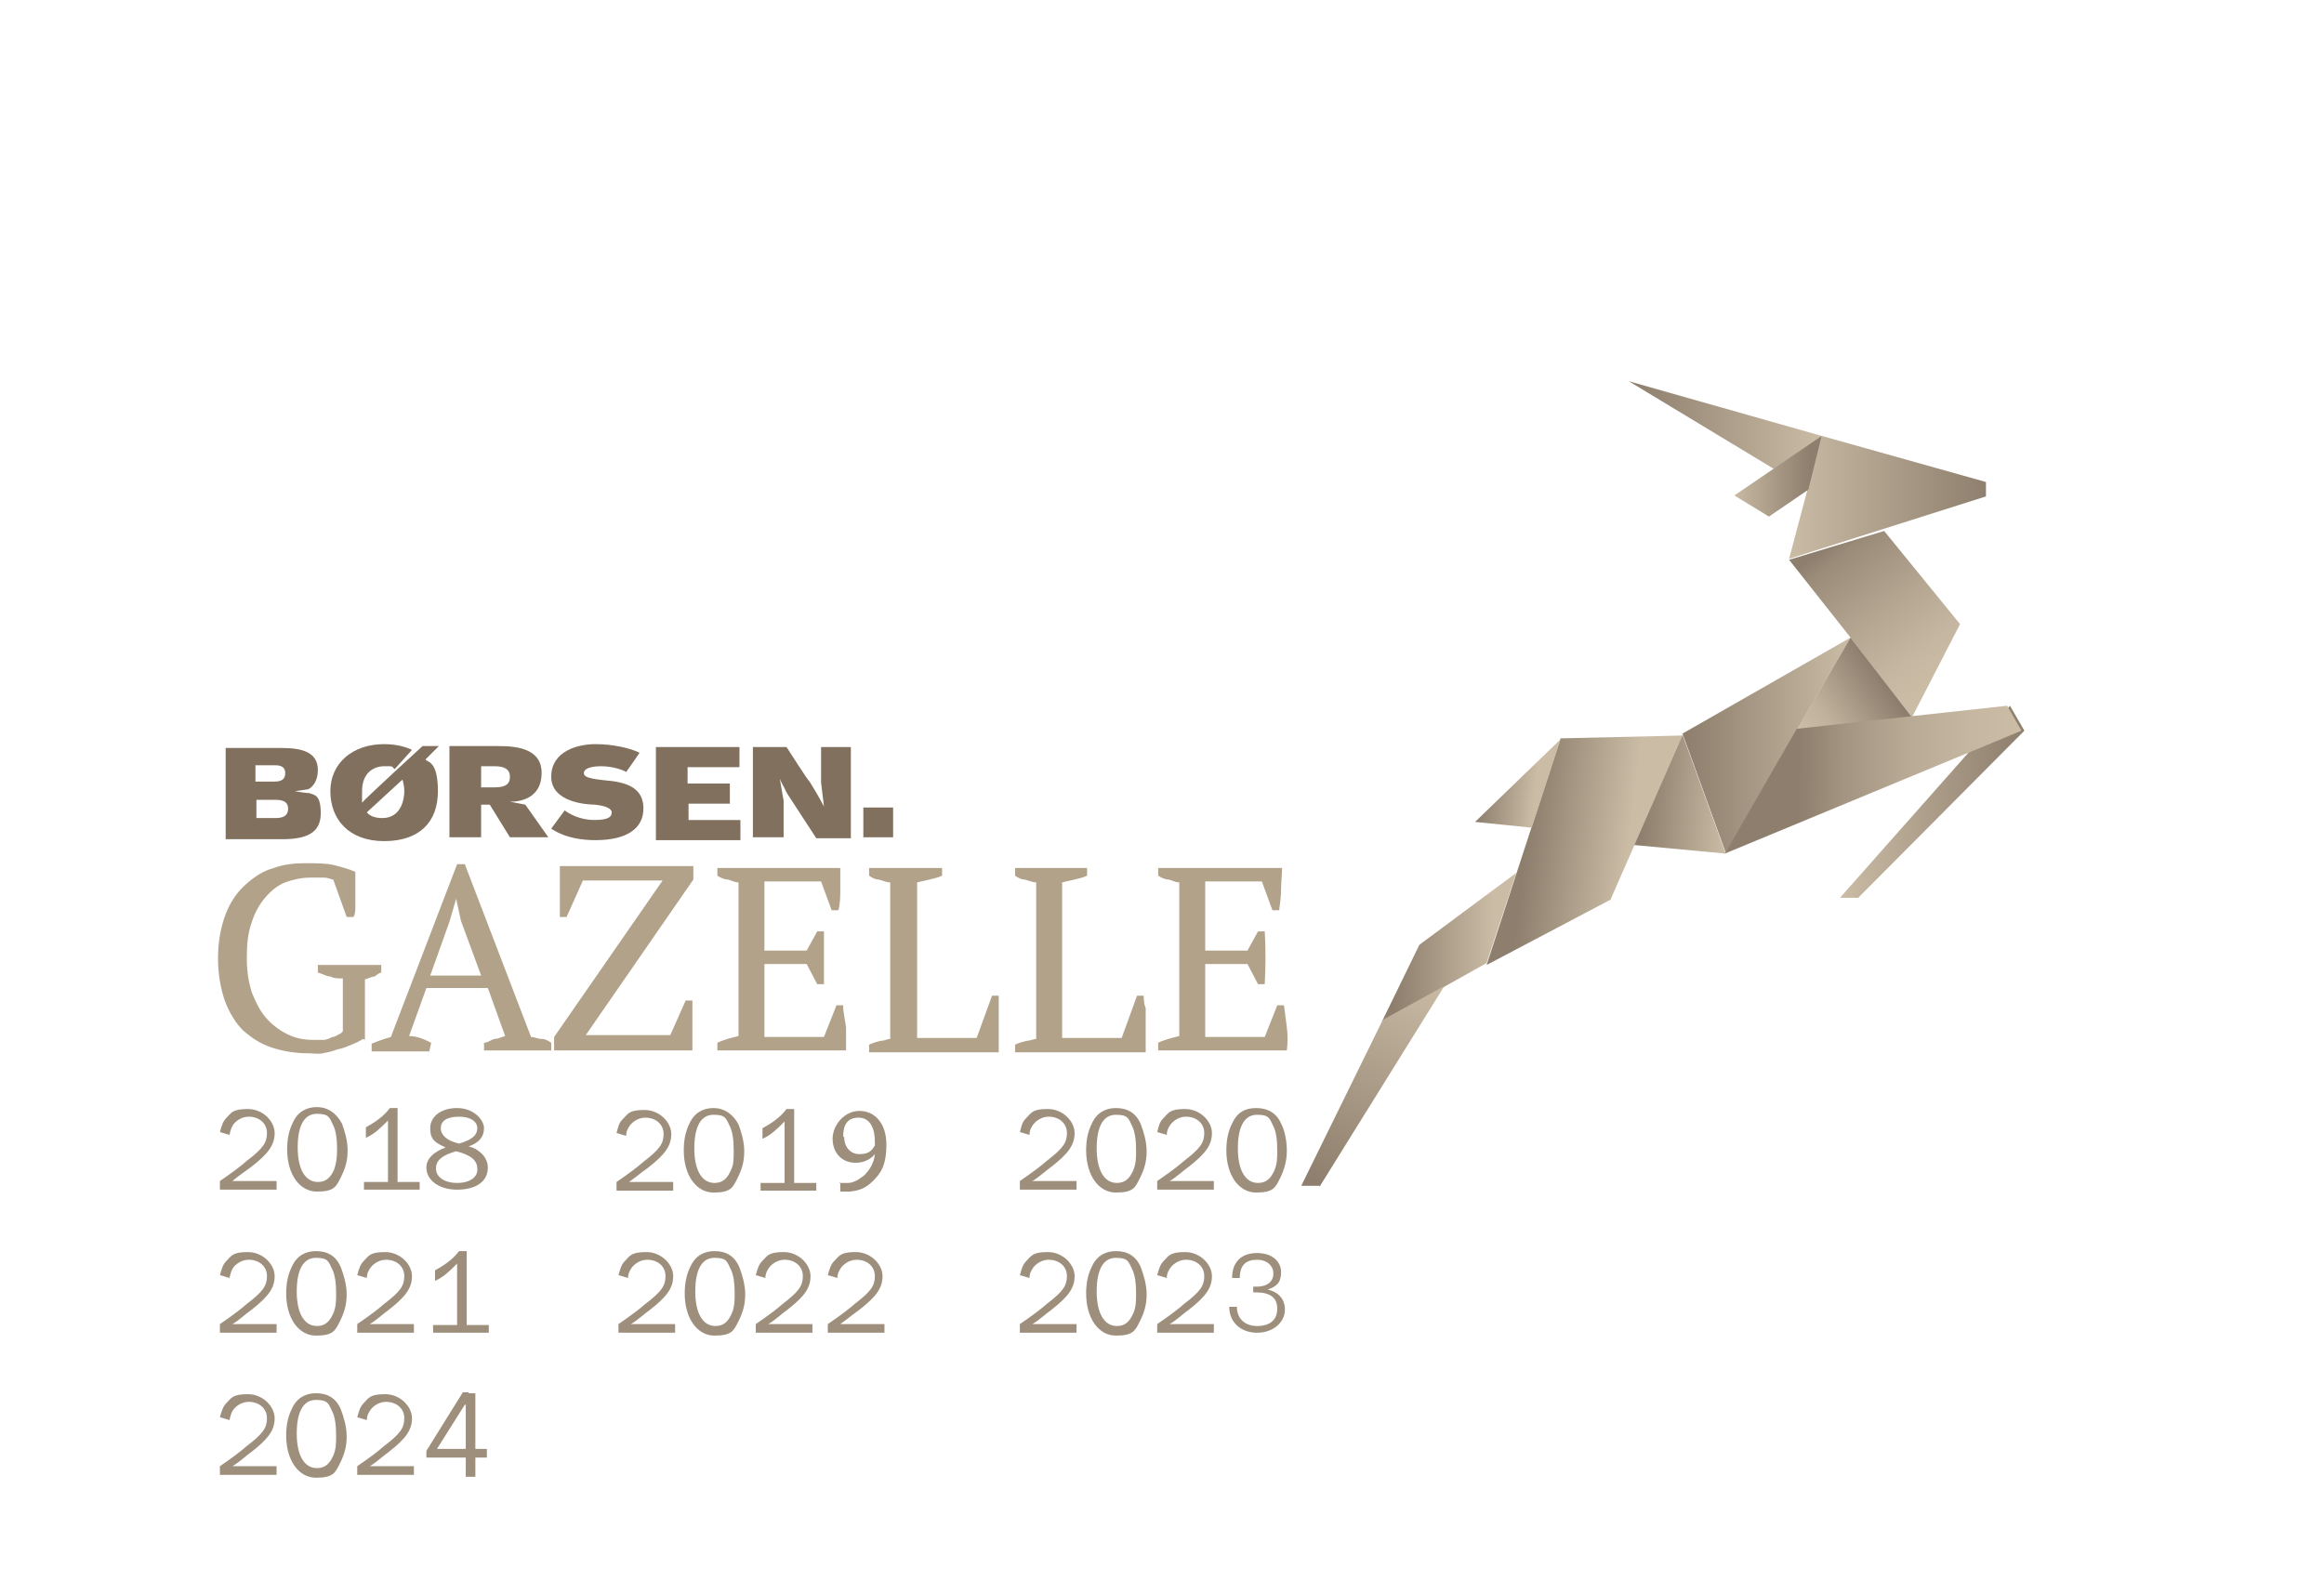 <?xml version="1.0" encoding="UTF-8"?>
<svg id="Layer_1" xmlns="http://www.w3.org/2000/svg" xmlns:xlink="http://www.w3.org/1999/xlink" xmlns:svg="http://www.w3.org/2000/svg" xmlns:sodipodi="http://sodipodi.sourceforge.net/DTD/sodipodi-0.dtd" xmlns:rdf="http://www.w3.org/1999/02/22-rdf-syntax-ns#" xmlns:inkscape="http://www.inkscape.org/namespaces/inkscape" xmlns:dc="http://purl.org/dc/elements/1.1/" xmlns:cc="http://creativecommons.org/ns#" version="1.1" viewBox="0 0 242 164.7">
  <!-- Generator: Adobe Illustrator 29.0.0, SVG Export Plug-In . SVG Version: 2.1.0 Build 186)  -->
  <defs>
    <style>
      .st0 {
        fill: url(#linear-gradient2);
      }

      .st1 {
        fill: url(#linear-gradient1);
      }

      .st2 {
        fill: url(#linear-gradient9);
      }

      .st3 {
        fill: url(#linear-gradient3);
      }

      .st4 {
        fill: url(#linear-gradient6);
      }

      .st5 {
        fill: url(#linear-gradient8);
      }

      .st6 {
        fill: url(#linear-gradient7);
      }

      .st7 {
        fill: url(#linear-gradient5);
      }

      .st8 {
        fill: url(#linear-gradient4);
      }

      .st9 {
        fill: #9e8f7c;
      }

      .st10 {
        fill: url(#linear-gradient12);
      }

      .st11 {
        fill: url(#linear-gradient11);
      }

      .st12 {
        fill: url(#linear-gradient10);
      }

      .st13 {
        fill: url(#linear-gradient);
      }

      .st14 {
        fill: #b2a28a;
      }

      .st15 {
        fill: #80705d;
      }
    </style>
    <linearGradient id="linear-gradient" x1="191.5" y1="603.5" x2="210.7" y2="603.5" gradientTransform="translate(0 -520)" gradientUnits="userSpaceOnUse">
      <stop offset="0" stop-color="#cbbca6"/>
      <stop offset="1" stop-color="#8d7e6d"/>
    </linearGradient>
    <linearGradient id="linear-gradient1" x1="186.2" y1="571.8" x2="207.4" y2="571.8" gradientTransform="translate(0 -520)" gradientUnits="userSpaceOnUse">
      <stop offset="0" stop-color="#cbbca6"/>
      <stop offset="1" stop-color="#8d7e6d"/>
    </linearGradient>
    <linearGradient id="linear-gradient2" x1="189.7" y1="565.4" x2="169.6" y2="565.4" gradientTransform="translate(0 -520)" gradientUnits="userSpaceOnUse">
      <stop offset="0" stop-color="#cbbca6"/>
      <stop offset="1" stop-color="#8d7e6d"/>
    </linearGradient>
    <linearGradient id="linear-gradient3" x1="180.2" y1="569.6" x2="188.6" y2="569.6" gradientTransform="translate(0 -520)" gradientUnits="userSpaceOnUse">
      <stop offset="0" stop-color="#cbbca6"/>
      <stop offset="1" stop-color="#8d7e6d"/>
    </linearGradient>
    <linearGradient id="linear-gradient4" x1="202" y1="590.6" x2="191.1" y2="576.2" gradientTransform="translate(0 -520)" gradientUnits="userSpaceOnUse">
      <stop offset="0" stop-color="#cbbca6"/>
      <stop offset=".2" stop-color="#c5b6a1"/>
      <stop offset=".5" stop-color="#b5a692"/>
      <stop offset=".9" stop-color="#9b8c7a"/>
      <stop offset="1" stop-color="#8d7e6d"/>
    </linearGradient>
    <linearGradient id="linear-gradient5" x1="192.7" y1="597.6" x2="175.3" y2="597.6" gradientTransform="translate(0 -520)" gradientUnits="userSpaceOnUse">
      <stop offset="0" stop-color="#cbbca6"/>
      <stop offset="1" stop-color="#8d7e6d"/>
    </linearGradient>
    <linearGradient id="linear-gradient6" x1="180.2" y1="602.9" x2="171.2" y2="602.1" gradientTransform="translate(0 -520)" gradientUnits="userSpaceOnUse">
      <stop offset="0" stop-color="#cbbca6"/>
      <stop offset="1" stop-color="#8d7e6d"/>
    </linearGradient>
    <linearGradient id="linear-gradient7" x1="169.5" y1="609.1" x2="158.9" y2="607.8" gradientTransform="translate(0 -520)" gradientUnits="userSpaceOnUse">
      <stop offset="0" stop-color="#cbbca6"/>
      <stop offset="1" stop-color="#8d7e6d"/>
    </linearGradient>
    <linearGradient id="linear-gradient8" x1="155.6" y1="618.7" x2="145" y2="618.7" gradientTransform="translate(0 -520)" gradientUnits="userSpaceOnUse">
      <stop offset="0" stop-color="#cbbca6"/>
      <stop offset="1" stop-color="#8d7e6d"/>
    </linearGradient>
    <linearGradient id="linear-gradient9" x1="148.8" y1="621.2" x2="137.5" y2="643.7" gradientTransform="translate(0 -520)" gradientUnits="userSpaceOnUse">
      <stop offset="0" stop-color="#cbbca6"/>
      <stop offset="1" stop-color="#8d7e6d"/>
    </linearGradient>
    <linearGradient id="linear-gradient10" x1="160" y1="601.5" x2="154.1" y2="600.9" gradientTransform="translate(0 -520)" gradientUnits="userSpaceOnUse">
      <stop offset="0" stop-color="#cbbca6"/>
      <stop offset="1" stop-color="#8d7e6d"/>
    </linearGradient>
    <linearGradient id="linear-gradient11" x1="187.7" y1="596.2" x2="195.8" y2="590.6" gradientTransform="translate(0 -520)" gradientUnits="userSpaceOnUse">
      <stop offset="0" stop-color="#cbbca6"/>
      <stop offset=".3" stop-color="#c0b19c"/>
      <stop offset=".7" stop-color="#a39482"/>
      <stop offset="1" stop-color="#8d7e6d"/>
    </linearGradient>
    <linearGradient id="linear-gradient12" x1="210.1" y1="601.3" x2="187.3" y2="601.2" gradientTransform="translate(0 -520)" gradientUnits="userSpaceOnUse">
      <stop offset="0" stop-color="#cbbca6"/>
      <stop offset=".2" stop-color="#c6b7a2"/>
      <stop offset=".5" stop-color="#b9aa96"/>
      <stop offset=".8" stop-color="#a39481"/>
      <stop offset="1" stop-color="#8d7e6d"/>
    </linearGradient>
  </defs>
  <sodipodi:namedview id="namedview166" bordercolor="#666666" borderopacity="1" gridtolerance="10" guidetolerance="10" inkscape:current-layer="Layer_1" inkscape:cx="121" inkscape:cy="94.803213" inkscape:pageopacity="0" inkscape:pageshadow="2" inkscape:window-height="1001" inkscape:window-maximized="1" inkscape:window-width="1920" inkscape:window-x="-9" inkscape:window-y="-9" inkscape:zoom="5.6081081" objecttolerance="10" pagecolor="#ffffff" showgrid="false"/>
  <path id="path4" class="st9" d="M26.2,121.5c1.8-1.4,2.4-2.3,2.4-3.5s-1.2-2.5-2.8-2.5-1.7.4-2.2.9c-.4.4-.5.8-.7,1.5l1,.3c.1-.5.2-.8.4-1.1.4-.5,1-.8,1.6-.8,1.1,0,1.9.7,1.9,1.7s-.4,1.6-2.1,2.9q-.9.8-2.8,2.1v.9h5.9v-.9h-4.6c.6-.5,1.3-1,2-1.5Z"/>
  <path id="path6" class="st9" d="M41.3,115.4h-.7c-.6.8-1.4,1.4-2.5,2v1.1c.9-.4,1.5-1,2.3-1.8v6.4h-2.5v.8h5.8v-.8h-2.3v-7.7h0Z"/>
  <path id="path8" class="st9" d="M33,115.3c-1.1,0-2,.5-2.5,1.6-.4.8-.6,1.7-.6,2.8,0,2.6,1.3,4.4,3.1,4.4s2-.5,2.5-1.5.7-1.8.7-2.8-.3-2-.6-2.8c-.6-1.1-1.5-1.7-2.6-1.7ZM34.8,121.8c-.4.9-.9,1.3-1.7,1.3-1.3,0-2.1-1.3-2.1-3.6s.7-3.5,2-3.5,1.3.4,1.7,1.2c.3.6.4,1.5.4,2.5,0,.9-.1,1.5-.3,2.1Z"/>
  <path id="path10" class="st9" d="M116.2,115.4c-1.1,0-2,.5-2.5,1.6-.4.8-.6,1.7-.6,2.8,0,2.6,1.3,4.4,3.1,4.4s2-.5,2.5-1.5.7-1.8.7-2.8-.3-2-.6-2.8c-.5-1.2-1.4-1.7-2.6-1.7ZM118,121.9c-.4.9-.9,1.3-1.7,1.3-1.3,0-2.1-1.3-2.1-3.6s.7-3.5,2-3.5,1.3.4,1.7,1.2c.3.6.4,1.5.4,2.5,0,.8,0,1.4-.3,2.1Z"/>
  <path id="path12" class="st9" d="M123.8,121.5c1.8-1.4,2.4-2.3,2.4-3.5s-1.2-2.5-2.8-2.5-1.7.4-2.2.9-.5.8-.7,1.5l1,.3c0-.5.2-.8.4-1.1.4-.5,1-.8,1.6-.8,1.1,0,1.9.7,1.9,1.7s-.4,1.6-2.1,2.9q-.9.8-2.8,2.1v.9h5.9v-.9h-4.6c.7-.4,1.3-1,2-1.5Z"/>
  <path id="path14" class="st9" d="M133.4,117c-.5-1.1-1.4-1.6-2.6-1.6s-2,.5-2.5,1.6c-.4.8-.6,1.7-.6,2.8,0,2.6,1.3,4.4,3.1,4.4s2-.5,2.5-1.5c.4-.8.7-1.8.7-2.8,0-1.1-.2-2.1-.6-2.9ZM132.7,121.9c-.4.9-.9,1.3-1.7,1.3-1.3,0-2.1-1.3-2.1-3.6s.7-3.5,2-3.5,1.3.4,1.7,1.2c.3.6.4,1.5.4,2.5,0,.8,0,1.4-.3,2.1Z"/>
  <path id="path16" class="st9" d="M109.5,121.5c1.8-1.4,2.4-2.3,2.4-3.5s-1.2-2.5-2.8-2.5-1.7.4-2.2.9-.5.8-.7,1.5l1,.3c0-.5.2-.8.4-1.1.4-.5,1-.8,1.6-.8,1.1,0,1.9.7,1.9,1.7s-.4,1.6-2.1,2.9q-.9.8-2.8,2.1v.9h5.9v-.9h-4.6c.7-.4,1.3-1,2-1.5Z"/>
  <path id="path101" data-name="path10" class="st9" d="M74.4,130.3c-1.1,0-2,.5-2.5,1.6-.4.8-.6,1.7-.6,2.8,0,2.6,1.3,4.4,3.1,4.4s2-.5,2.5-1.5.7-1.8.7-2.8-.3-2-.6-2.8c-.5-1.2-1.4-1.7-2.6-1.7ZM76.2,136.8c-.4.9-.9,1.3-1.7,1.3-1.3,0-2.1-1.3-2.1-3.6s.7-3.5,2-3.5,1.3.4,1.7,1.2c.3.6.4,1.5.4,2.5,0,.8,0,1.4-.3,2.1Z"/>
  <path id="path121" data-name="path12" class="st9" d="M82,136.4c1.8-1.4,2.4-2.3,2.4-3.5s-1.2-2.5-2.8-2.5-1.7.4-2.2.9c-.4.4-.5.8-.7,1.5l1,.3c0-.5.2-.8.4-1.1.4-.5,1-.8,1.6-.8,1.1,0,1.9.7,1.9,1.7s-.4,1.6-2.1,2.9q-.9.8-2.8,2.1v.9h5.9v-.9h-4.6c.7-.4,1.3-1,2-1.5Z"/>
  <path id="path122" data-name="path12" class="st9" d="M89.5,136.4c1.8-1.4,2.4-2.3,2.4-3.5s-1.2-2.5-2.8-2.5-1.7.4-2.2.9c-.4.4-.5.8-.7,1.5l1,.3c0-.5.2-.8.4-1.1.4-.5,1-.8,1.6-.8,1.1,0,1.9.7,1.9,1.7s-.4,1.6-2.1,2.9q-.9.8-2.8,2.1v.9h5.9v-.9h-4.6c.7-.5,1.3-1,2-1.5Z"/>
  <path id="path161" data-name="path16" class="st9" d="M67.7,136.4c1.8-1.4,2.4-2.3,2.4-3.5s-1.2-2.5-2.8-2.5-1.7.4-2.2.9c-.4.4-.5.8-.7,1.5l1,.3c0-.5.2-.8.4-1.1.4-.5,1-.8,1.6-.8,1.1,0,1.9.7,1.9,1.7s-.4,1.6-2.1,2.9q-.9.8-2.8,2.1v.9h5.9v-.9h-4.6c.7-.4,1.3-1,2-1.5Z"/>
  <path id="path102" data-name="path10" class="st9" d="M116.2,130.3c-1.1,0-2,.5-2.5,1.6-.4.8-.6,1.7-.6,2.8,0,2.6,1.3,4.4,3.1,4.4s2-.5,2.5-1.5.7-1.8.7-2.8-.3-2-.6-2.8c-.5-1.2-1.4-1.7-2.6-1.7ZM118,136.8c-.4.9-.9,1.3-1.7,1.3-1.3,0-2.1-1.3-2.1-3.6s.7-3.5,2-3.5,1.3.4,1.7,1.2c.3.6.4,1.5.4,2.5,0,.8,0,1.4-.3,2.1Z"/>
  <path id="path123" data-name="path12" class="st9" d="M123.8,136.4c1.8-1.4,2.4-2.3,2.4-3.5s-1.2-2.5-2.8-2.5-1.7.4-2.2.9c-.4.4-.5.8-.7,1.5l1,.3c0-.5.2-.8.4-1.1.4-.5,1-.8,1.6-.8,1.1,0,1.9.7,1.9,1.7s-.4,1.6-2.1,2.9q-.9.8-2.8,2.1v.9h5.9v-.9h-4.6c.7-.4,1.3-1,2-1.5Z"/>
  <path id="path162" data-name="path16" class="st9" d="M109.5,136.4c1.8-1.4,2.4-2.3,2.4-3.5s-1.2-2.5-2.8-2.5-1.7.4-2.2.9c-.4.4-.5.8-.7,1.5l1,.3c0-.5.2-.8.4-1.1.4-.5,1-.8,1.6-.8,1.1,0,1.9.7,1.9,1.7s-.4,1.6-2.1,2.9q-.9.8-2.8,2.1v.9h5.9v-.9h-4.6c.7-.4,1.3-1,2-1.5Z"/>
  <path id="path18" class="st9" d="M50.8,121.6c0-.6-.3-1.2-.8-1.6-.3-.2-.4-.4-1.2-.6,1.1-.4,1.6-1,1.6-1.9s-1.1-2.1-2.8-2.1-2.8.9-2.8,2.1.5,1.5,1.6,2c-1.3.5-2,1.2-2,2.1,0,1.3,1.3,2.3,3.2,2.3,1.9,0,3.2-.8,3.2-2.3ZM45.9,117.5c0-.8.7-1.2,1.9-1.2s1.9.5,1.9,1.2-.5,1.2-1.9,1.6c-1.3-.3-1.9-.9-1.9-1.6ZM47.6,123.2c-1.3,0-2.2-.6-2.2-1.5s.7-1.4,2.1-1.8c1.6.4,2.2,1,2.2,1.8.1.9-.8,1.5-2.1,1.5Z"/>
  <path id="path20" class="st15" d="M45.6,77.7h-1.6s-5.9,5.4-6.3,5.9c0-.3,0-.5,0-1.2,0-1.9,1.2-2.6,2.3-2.6s.7,0,1.1.3l1.8-2c-.4-.2-1.4-.6-2.9-.6-3.3,0-5.6,2-5.6,4.9s1.9,5.2,5.6,5.2,5.6-2,5.6-5.2-1.1-3-1.3-3.3l1.4-1.4ZM39.8,85.2c-.7,0-1.3-.2-1.6-.6,0,0,3.6-3.3,3.7-3.4,0,0,.2.5.2,1.2,0,.8-.3,2.8-2.3,2.8Z"/>
  <path id="path22" class="st15" d="M54.7,83.8l-1.6-.3c1.3,0,3.3-.5,3.3-3s-2.5-2.8-4.5-2.8h-5.1v9.5h3.3v-3.4h.9l2.1,3.4h4l-2.4-3.4ZM51.5,82h-1.4v-2.2h1.4c1,0,1.6.3,1.6,1.1s-.5,1.1-1.6,1.1Z"/>
  <path id="path24" class="st15" d="M57.4,86.3l1.4-1.9c.4.3,1.5,1,3.1,1s1.8-.4,1.8-.8-.7-.7-1.8-.8c-.7,0-4.5-.2-4.5-2.9s2.8-3.4,4.6-3.4,3.6.4,4.6.9c0,0-1.3,1.9-1.4,2-.3-.2-1.4-.6-2.6-.6s-1.8.3-1.8.7.4.6,2.5.8c2.2.2,3.7.9,3.7,2.9s-1.6,3.3-5,3.3c-2.9,0-4.3-1-4.6-1.2Z"/>
  <path id="path26" class="st15" d="M68.3,87.3v-9.5h8.7v2.1h-5.4v1.7h4.4v2.1h-4.3v1.7h5.4v2.1h-8.8s0-.2,0-.2Z"/>
  <path id="path28" class="st15" d="M93,84.1h-3.1v3.1h3.1v-3.1Z"/>
  <path id="path30" class="st15" d="M78.4,87.3v-9.5h3.5s2.3,3.6,2.4,3.6c1,1.6,1.5,2.6,1.5,2.6l-.3-2.5v-3.7h3.1v9.5h-3.6l-2.8-4.3s-.3-.4-.5-.9c-.3-.5-.5-1-.5-1l.4,2.3v3.8h-3.2Z"/>
  <path id="path32" class="st15" d="M32.2,82.6c-.4,0-1.5-.2-1.5-.2l1.4-.2c.4-.2,1-.8,1-2,0-1.9-1.7-2.3-3.8-2.3h-5.8v9.5h5.9c2.6,0,4-.7,4-2.7s-.7-1.9-1.2-2.1ZM26.7,79.7h2c.8,0,1,.4,1,.8s-.1.9-1.1.9h-2v-1.7s.1,0,.1,0ZM28.7,85.2h-2v-1.9h2c.9,0,1.3.3,1.3.9s-.3,1-1.3,1Z"/>
  <path id="path34" class="st14" d="M37.8,108.2c-.3.2-.7.4-1.2.6s-.9.4-1.5.5c-.5.2-1,.3-1.5.4s-1,0-1.4,0c-1.4,0-2.7-.2-3.9-.6-1.2-.4-2.1-1-3-1.8-.8-.8-1.4-1.8-1.9-3.1-.4-1.2-.7-2.7-.7-4.4s.3-3.3.8-4.6c.5-1.3,1.2-2.3,2.1-3.1.9-.8,1.8-1.4,2.9-1.7,1.1-.4,2.2-.5,3.3-.5s2.2,0,3,.2c.8.2,1.5.4,2.2.7v1c0,.4,0,.8,0,1.3,0,.4,0,.9,0,1.3,0,.4,0,.8-.2,1.1h-.7l-1.4-3.9c-.2,0-.5-.2-1-.2s-.9,0-1.4,0c-.9,0-1.8.2-2.6.5-.8.3-1.5.9-2.1,1.6s-1.1,1.6-1.4,2.6c-.4,1.1-.5,2.3-.5,3.7s.2,2.5.5,3.5c.4,1,.8,1.9,1.5,2.7.6.7,1.4,1.3,2.2,1.7.8.4,1.7.6,2.7.6s.7,0,1.1,0c.3,0,.7-.2.9-.3.3,0,.5-.2.7-.3.2,0,.3-.2.4-.3v-5.5c-.5,0-.9,0-1.3-.2-.4,0-.8-.3-1.3-.4v-.8h6.6v.8c-.2,0-.4.2-.7.4-.3,0-.6.2-1,.3v6.3h0Z"/>
  <path id="path36" class="st14" d="M44.7,109.5h-6v-.8c.7-.3,1.3-.5,2-.7l6.9-18h.8l6.9,18c.4,0,.7.2,1.1.2s.7.2,1,.4v.8h-7v-.8c.4,0,.7-.3,1.1-.4.4,0,.7-.2,1.1-.3l-1.8-5h-6.4l-1.8,5c.8,0,1.5.3,2.3.7l-.2.9h0ZM44.7,101.6h5.4l-2.1-5.7-.5-2.3h0l-.7,2.4-2,5.6Z"/>
  <path id="path38" class="st14" d="M71.4,104.2h.7c0,.4,0,.8,0,1.2s0,.9,0,1.4,0,.9,0,1.4v1.2h-14.4v-1.4l11.3-16.3h-8.3l-1.7,3.8h-.7c0-.4,0-.8,0-1.3s0-.9,0-1.4,0-.9,0-1.4v-1.2h13.9v1.4l-11.2,16.2h8.8l1.6-3.6Z"/>
  <path id="path40" class="st14" d="M87.5,90.4c0,.7,0,1.5,0,2.2s0,1.5-.2,2.2h-.7l-1.1-3h-5.9v7.2h4.4l1.1-2h.7c0,1.8,0,3.6,0,5.5h-.7l-1.1-2.1h-4.4v7.6h6.2l1.3-3.3h.7c0,.8.2,1.5.3,2.3,0,.8,0,1.6,0,2.4h-13.4v-.8c.6-.3,1.4-.5,2.2-.7v-16c-.4,0-.7-.2-1.1-.3-.4,0-.8-.2-1.1-.4v-.8h12.9Z"/>
  <path id="path42" class="st14" d="M90.7,90.4h7.4v.8c-.4.2-.9.3-1.3.4s-.9.2-1.3.3v16.2h6.2l1.6-4.4h.7c0,.4,0,.8,0,1.3s0,1,0,1.6v3h-13.5v-.8c.4-.2.8-.3,1.2-.4.4,0,.7-.2,1-.2v-16.3c-.4,0-.8-.2-1.2-.3-.4,0-.7-.2-1-.4v-.8h0Z"/>
  <path id="path44" class="st14" d="M105.8,90.4h7.4v.8c-.4.2-.9.3-1.3.4s-.9.2-1.3.3v16.2h6.2l1.6-4.4h.7c0,.4,0,.8.2,1.3,0,.5,0,1,0,1.6v3h-13.6v-.8c.4-.2.8-.3,1.2-.4.4,0,.7-.2,1-.2v-16.3c-.4,0-.8-.2-1.2-.3-.4,0-.7-.2-1-.4v-.8h0Z"/>
  <path id="path46" class="st14" d="M133.5,90.4c0,.7-.1,1.5-.1,2.2s-.1,1.5-.2,2.2h-.7l-1.1-3h-5.9v7.2h4.4l1.1-2h.7c.1,1.8.1,3.6,0,5.5h-.7l-1.1-2.1h-4.4v7.6h6.2l1.3-3.3h.7c.1.8.2,1.5.3,2.3s.1,1.6,0,2.4h-13.4v-.8c.6-.3,1.4-.5,2.2-.7v-16c-.4,0-.7-.2-1.1-.3-.4,0-.8-.2-1.1-.4v-.8h12.9Z"/>
  <path id="path53" class="st13" d="M191.6,93.5h1.9l17.3-17.4-1.5-2.6-17.7,20Z"/>
  <path id="path60" class="st1" d="M189.7,45.4l17.1,4.8v1.5l-20.5,6.5,3.4-12.8Z"/>
  <path id="path67" class="st0" d="M189.7,45.4l-20.1-5.7,18.7,11.3,1.4-5.6Z"/>
  <path id="path74" class="st3" d="M189.7,45.4l-9.1,6.2,3.6,2.2,4.1-2.8,1.4-5.6Z"/>
  <path id="path87" class="st8" d="M186.3,58.3l6.4,8.1,6.4,8.3,5-9.7-7.9-9.7-9.9,3Z"/>
  <path id="path94" class="st7" d="M175.2,76.4l17.5-10-13,22.4-4.5-12.4Z"/>
  <path id="path101" class="st4" d="M170.1,88l9.6.9-4.5-12.4-5.1,11.5Z"/>
  <path id="path108" class="st6" d="M162.5,76.9l12.7-.3-7.5,17.1-12.9,6.8,7.7-23.6Z"/>
  <path id="path115" class="st5" d="M147.8,98.4l10.1-7.5-3.1,9.4-10.9,6.1,3.9-8Z"/>
  <path id="path122" class="st2" d="M137.4,123.6l13-20.9-6.4,3.5-8.5,17.3h1.9Z"/>
  <path id="path129" class="st12" d="M153.6,85.6l5.9.6,3-9.2-8.9,8.6Z"/>
  <path id="path140" class="st11" d="M192.7,66.4l6.4,8.3-12,1.3,5.6-9.6Z"/>
  <path id="path153" class="st10" d="M187.1,75.9l21.9-2.4,1.5,2.6-30.9,12.8,7.5-13Z"/>
  <path id="path155" class="st9" d="M67.5,121.6c1.8-1.4,2.4-2.3,2.4-3.5s-1.2-2.5-2.8-2.5-1.7.4-2.2.9-.5.8-.7,1.5l1,.3c0-.5.2-.8.4-1.1.4-.5,1-.8,1.6-.8,1.1,0,1.9.7,1.9,1.7s-.4,1.6-2.1,2.9q-.9.8-2.8,2.1v.9h5.9v-.9h-4.6c.7-.5,1.3-1,2-1.5Z"/>
  <path id="path157" class="st9" d="M82.6,115.5h-.7c-.6.8-1.4,1.4-2.5,2v1.1c.9-.4,1.5-1,2.3-1.8v6.4h-2.5v.8h5.8v-.8h-2.3v-7.7h0Z"/>
  <path id="path159" class="st9" d="M74.3,115.4c-1.1,0-2,.5-2.5,1.6-.4.8-.6,1.7-.6,2.8,0,2.6,1.3,4.4,3.1,4.4s2-.5,2.5-1.5.7-1.8.7-2.8-.3-2-.6-2.8c-.6-1.1-1.5-1.7-2.6-1.7ZM76.1,121.9c-.4.9-.9,1.3-1.7,1.3-1.3,0-2.1-1.3-2.1-3.6s.7-3.5,2-3.5,1.3.4,1.7,1.2c.3.6.4,1.5.4,2.5s0,1.5-.3,2.1Z"/>
  <g id="g163">
    <path id="path161" class="st9" d="M87.4,123.2h.9c.6,0,1.2-.4,1.7-.8.5-.5,1-1.2,1.1-2.2h0c-.4.5-1.1.9-2,.9-1.5,0-2.4-1.1-2.4-2.5s1.2-2.9,2.8-2.9,2.8,1.3,2.8,3.5-.6,3-1.4,3.8-1.5,1-2.4,1.1c-.4,0-.8,0-1,0v-1h0ZM87.9,118.4c0,1,.6,1.8,1.6,1.8s1.3-.4,1.6-.9c0,0,0-.3,0-.4,0-1.4-.5-2.5-1.7-2.5s-1.6.8-1.6,2Z"/>
  </g>
  <path id="path10-7" class="st9" d="M32.9,130.3c-1.1,0-2,.5-2.5,1.6-.4.8-.6,1.7-.6,2.8,0,2.6,1.3,4.4,3.1,4.4s2-.5,2.5-1.5.7-1.8.7-2.8-.3-2-.6-2.8c-.5-1.2-1.4-1.7-2.6-1.7ZM34.7,136.8c-.4.9-.9,1.3-1.7,1.3-1.3,0-2.1-1.3-2.1-3.6s.7-3.5,2-3.5,1.3.4,1.7,1.2c.3.6.4,1.5.4,2.5,0,.8,0,1.4-.3,2.1Z"/>
  <path id="path12-2" class="st9" d="M40.5,136.4c1.8-1.4,2.4-2.3,2.4-3.5s-1.2-2.5-2.8-2.5-1.7.4-2.2.9c-.4.4-.5.8-.7,1.5l1,.3c0-.5.2-.8.4-1.1.4-.5,1-.8,1.6-.8,1.1,0,1.9.7,1.9,1.7s-.4,1.6-2.1,2.9q-.9.8-2.8,2.1v.9h5.9v-.9h-4.6c.7-.4,1.3-1,2-1.5h0Z"/>
  <path id="path16-1" class="st9" d="M26.2,136.4c1.8-1.4,2.4-2.3,2.4-3.5s-1.2-2.5-2.8-2.5-1.7.4-2.2.9c-.4.4-.5.8-.7,1.5l1,.3c.1-.5.2-.8.4-1.1.4-.5,1-.8,1.6-.8,1.1,0,1.9.7,1.9,1.7s-.4,1.6-2.1,2.9q-.9.8-2.8,2.1v.9h5.9v-.9h-4.6c.7-.4,1.3-1,2-1.5h0Z"/>
  <path id="path157-3" class="st9" d="M48.5,130.3h-.7c-.6.8-1.4,1.4-2.5,2v1.1c.9-.4,1.5-1,2.3-1.8v6.4h-2.5v.8h5.8v-.8h-2.3v-7.7Z"/>
  <path id="path10-71" data-name="path10-7" class="st9" d="M32.9,145.1c-1.1,0-2,.5-2.5,1.6-.4.8-.6,1.7-.6,2.8,0,2.6,1.3,4.4,3.1,4.4s2-.5,2.5-1.5.7-1.8.7-2.8-.3-2-.6-2.8c-.5-1.2-1.4-1.7-2.6-1.7ZM34.7,151.6c-.4.9-.9,1.3-1.7,1.3-1.3,0-2.1-1.3-2.1-3.6s.7-3.5,2-3.5,1.3.4,1.7,1.2c.3.6.4,1.5.4,2.5,0,.8,0,1.4-.3,2.1Z"/>
  <path id="path12-21" data-name="path12-2" class="st9" d="M40.5,151.2c1.8-1.4,2.4-2.3,2.4-3.5s-1.2-2.5-2.8-2.5-1.7.4-2.2.9c-.4.4-.5.8-.7,1.5l1,.3c0-.5.2-.8.4-1.1.4-.5,1-.8,1.6-.8,1.1,0,1.9.7,1.9,1.7s-.4,1.6-2.1,2.9q-.9.8-2.8,2.1v.9h5.9v-.9h-4.6c.7-.4,1.3-1,2-1.5h0Z"/>
  <path id="path16-11" data-name="path16-1" class="st9" d="M26.2,151.2c1.8-1.4,2.4-2.3,2.4-3.5s-1.2-2.5-2.8-2.5-1.7.4-2.2.9c-.4.4-.5.8-.7,1.5l1,.3c.1-.5.2-.8.4-1.1.4-.5,1-.8,1.6-.8,1.1,0,1.9.7,1.9,1.7s-.4,1.6-2.1,2.9q-.9.8-2.8,2.1v.9h5.9v-.9h-4.6c.7-.4,1.3-1,2-1.5h0Z"/>
  <path class="st9" d="M128,136.1h.8c0,1.2.8,2,2.1,2s2.1-.6,2.1-1.8-.8-1.7-2.2-1.7h-.3v-.6h.3c1.4,0,1.8-.7,1.8-1.4s-.6-1.4-1.7-1.4-1.8.5-1.8,1.9h-.8c0-1.7,1-2.6,2.6-2.6s2.5.9,2.5,2-.5,1.5-1.4,1.8c.9.2,1.8.8,1.8,2.1s-1.2,2.4-2.9,2.4-2.9-1.1-2.9-2.7Z"/>
  <path class="st9" d="M44.4,152v-.9l3.8-6.1h.6v1.3h-.4l-2.9,4.6h0c0,0,5.2,0,5.2,0v.9h-6.3ZM48.5,153.8v-8.7h1v8.7h-1Z"/>
</svg>